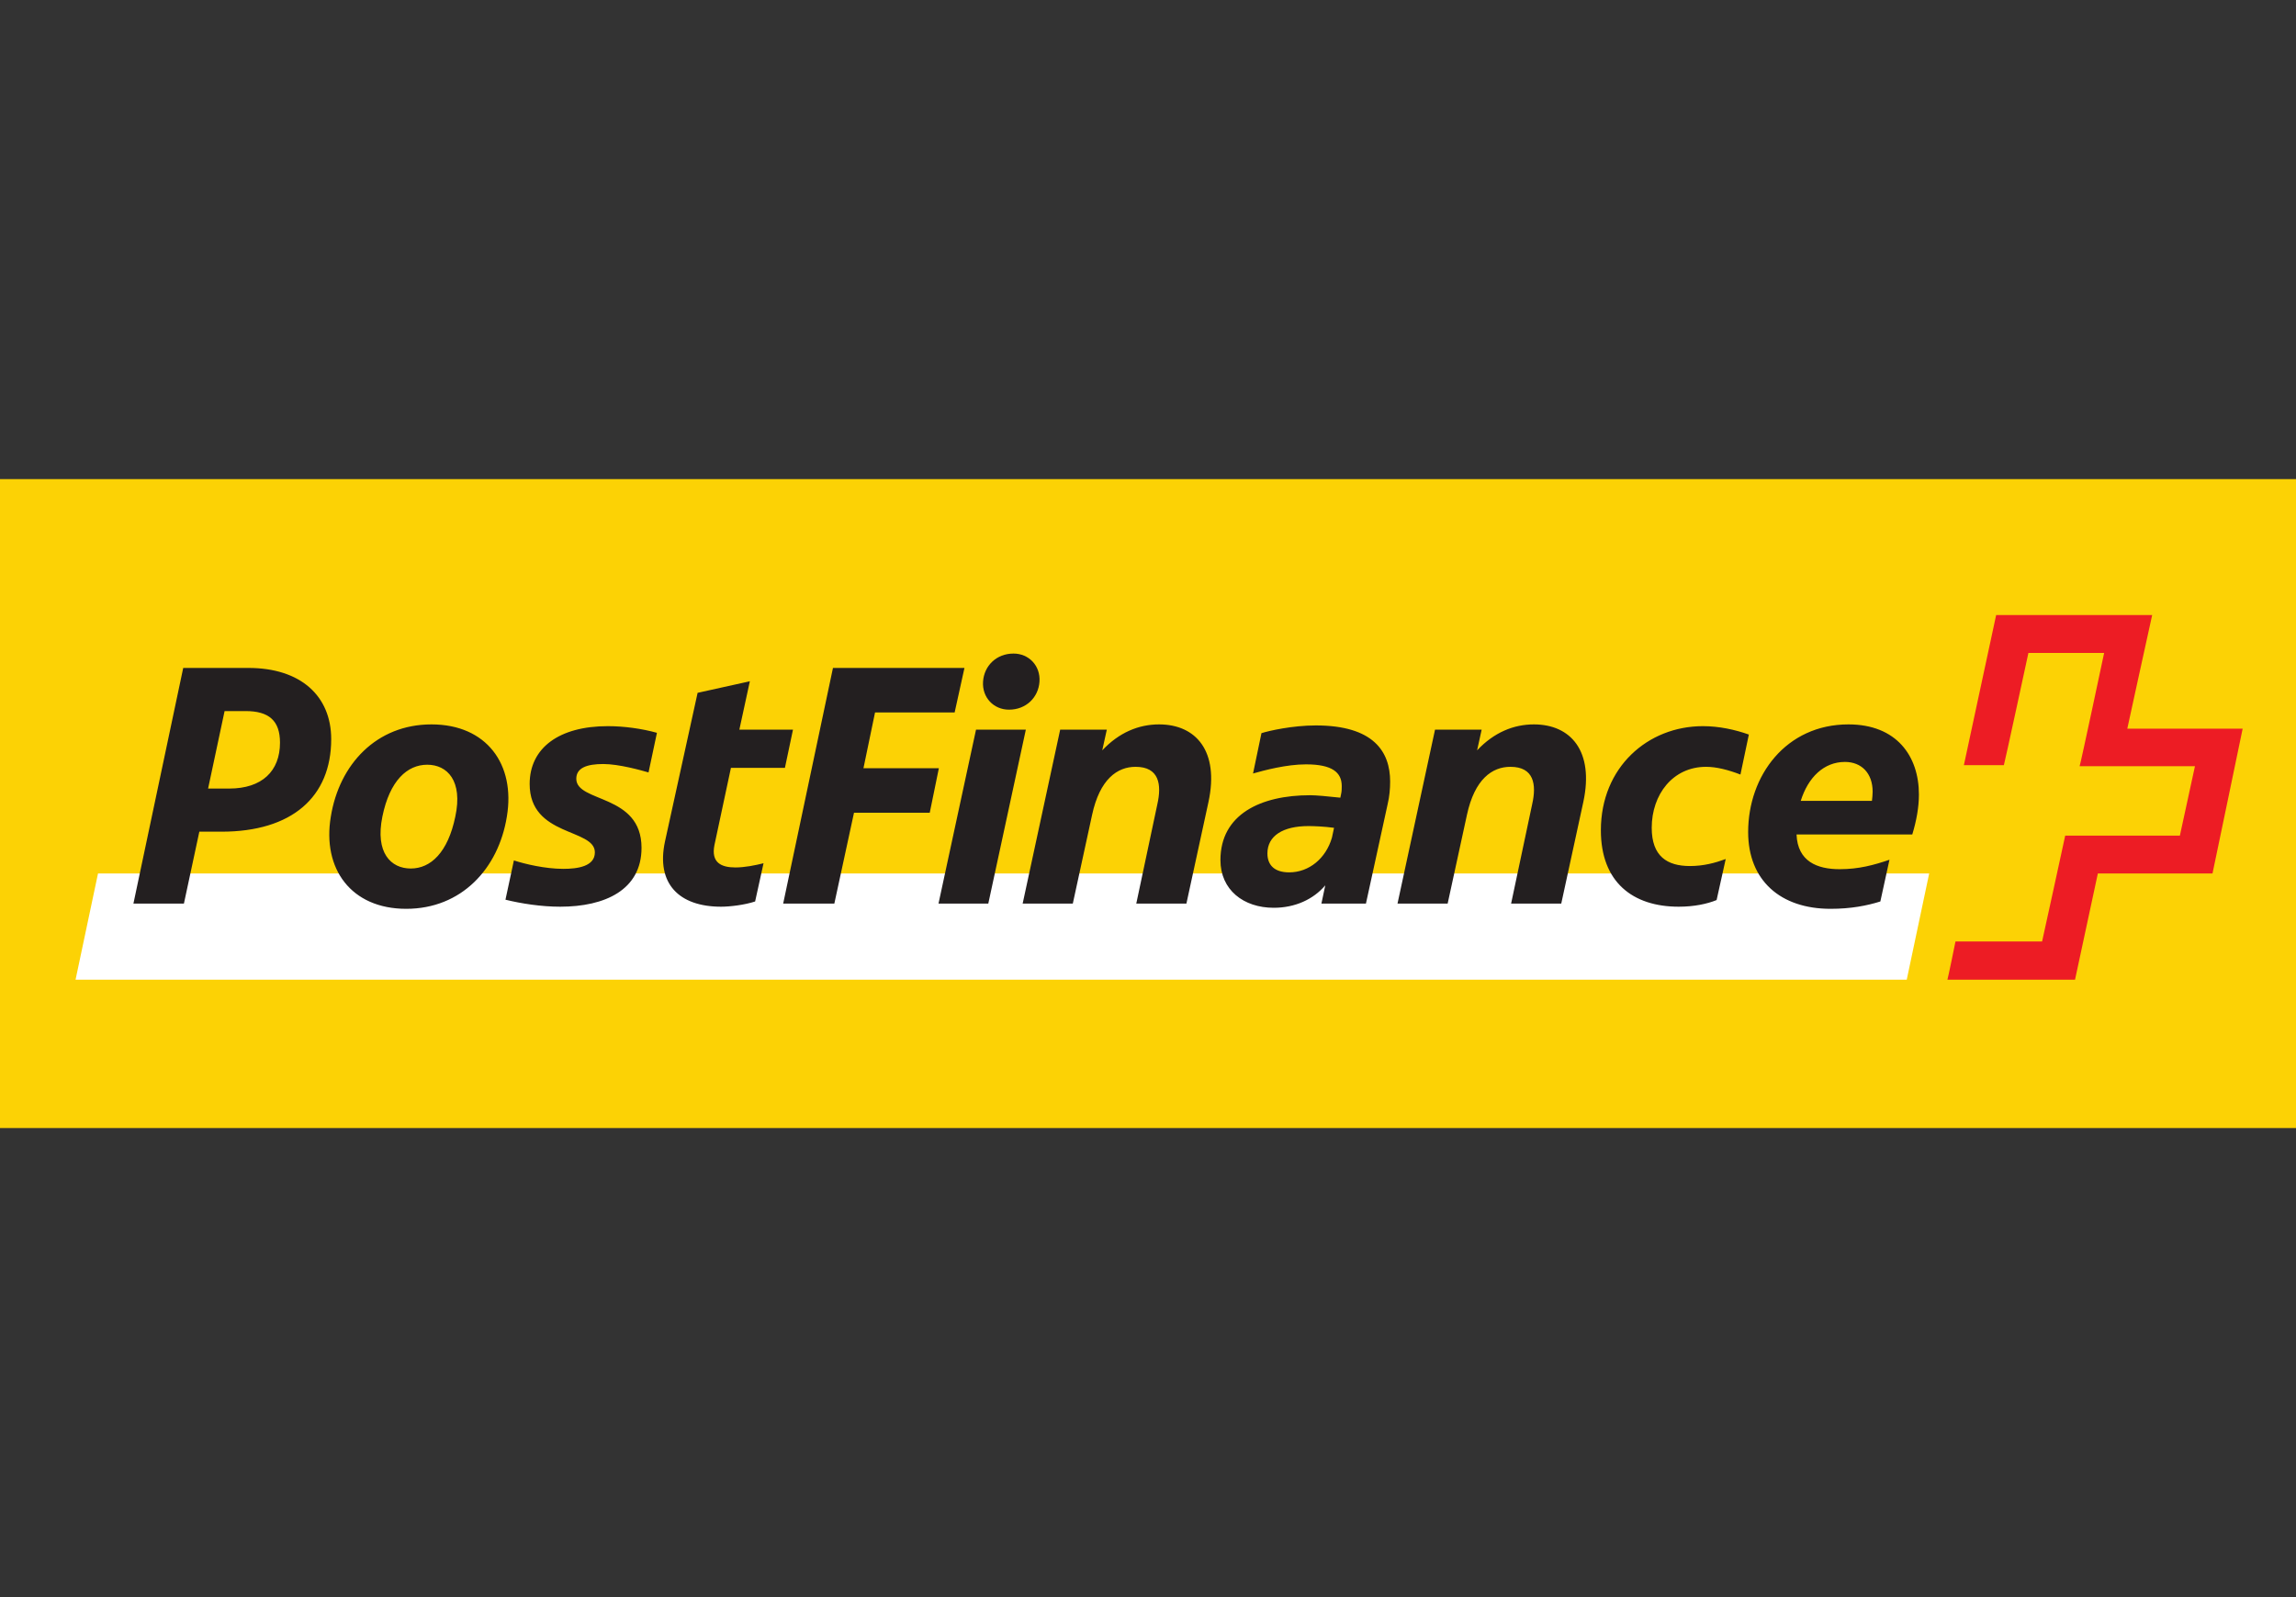<svg width="115" height="80" viewBox="0 0 115 80" fill="none" xmlns="http://www.w3.org/2000/svg">
<rect x="0" y="0" width="115" height="80" fill="#333333" stroke="none"/>
<path d="M0 56.504H115V23.999H0V56.504Z" fill="#FCD205"/>
<path d="M95.503 49.074L96.627 43.753H4.909L3.784 49.074H95.503Z" fill="white"/>
<path d="M106.55 36.5C106.55 36.5 107.779 30.862 107.796 30.809H99.981C99.981 30.844 98.365 38.291 98.365 38.326C98.382 38.326 100.368 38.326 100.368 38.326C100.385 38.326 101.597 32.706 101.597 32.706H105.39C105.39 32.706 104.196 38.343 104.161 38.379C104.196 38.379 109.939 38.379 109.939 38.379L109.184 41.856C109.184 41.856 103.459 41.856 103.44 41.856C103.44 41.891 102.282 47.16 102.282 47.16C102.282 47.16 97.979 47.16 97.944 47.16C97.944 47.177 97.557 49.057 97.54 49.074H103.932C103.932 49.057 105.075 43.753 105.075 43.753C105.075 43.753 110.782 43.753 110.818 43.753C110.818 43.735 112.328 36.534 112.328 36.5H106.55Z" fill="#ED1C24"/>
<path d="M92.407 38.165C93.233 38.165 93.795 38.726 93.795 39.657C93.795 39.815 93.777 39.956 93.76 40.114H90.194C90.563 38.937 91.353 38.165 92.407 38.165ZM94.181 45.155L94.638 43.065C93.865 43.328 93.109 43.538 92.144 43.538C91.02 43.538 90.037 43.152 89.984 41.8H95.78C95.99 41.114 96.113 40.43 96.113 39.798C96.113 37.866 94.989 36.285 92.583 36.285C89.456 36.285 87.56 38.85 87.56 41.677C87.56 44.1 89.176 45.523 91.687 45.523C92.706 45.523 93.513 45.365 94.181 45.155ZM84.644 43.38C83.503 43.38 82.73 42.889 82.73 41.466C82.73 39.798 83.784 38.41 85.453 38.41C85.98 38.41 86.577 38.568 87.174 38.797L87.595 36.794C86.91 36.549 86.102 36.373 85.294 36.373C82.537 36.373 80.183 38.428 80.183 41.59C80.183 44.188 81.782 45.417 84.082 45.417C84.855 45.417 85.505 45.277 85.98 45.084L86.436 43.029C85.909 43.222 85.329 43.38 84.644 43.38ZM72.509 45.26L73.475 40.816C73.861 39.025 74.739 38.41 75.652 38.41C76.829 38.41 76.97 39.289 76.741 40.289L75.687 45.26H78.199L79.305 40.166C79.85 37.62 78.673 36.285 76.829 36.285C75.81 36.285 74.827 36.689 73.984 37.585L74.212 36.549H71.876L69.997 45.26H72.509ZM63.481 42.748C63.481 41.871 64.254 41.378 65.536 41.378C65.782 41.378 66.326 41.396 66.818 41.466L66.713 41.958C66.413 42.994 65.571 43.697 64.571 43.697C63.85 43.697 63.481 43.346 63.481 42.748ZM65.905 36.337C64.746 36.337 63.569 36.601 63.183 36.724L62.761 38.744C63.322 38.586 64.429 38.287 65.413 38.287C66.73 38.287 67.204 38.691 67.204 39.376C67.204 39.499 67.204 39.64 67.17 39.78L67.134 39.956C66.502 39.886 65.905 39.833 65.623 39.833C63.13 39.833 61.128 40.798 61.128 43.082C61.128 44.575 62.287 45.471 63.797 45.471C64.869 45.471 65.782 45.049 66.379 44.347L66.186 45.26H68.416L69.505 40.272C69.593 39.903 69.628 39.517 69.628 39.148C69.628 37.655 68.803 36.337 65.905 36.337ZM53.734 45.26L54.7 40.816C55.086 39.025 55.964 38.41 56.878 38.41C58.055 38.41 58.195 39.289 57.967 40.289L56.913 45.26H59.424L60.53 40.166C61.075 37.62 59.899 36.285 58.055 36.285C57.035 36.285 56.051 36.689 55.209 37.585L55.437 36.549H53.101L51.222 45.26H53.734ZM49.238 34.142C49.185 34.932 49.765 35.547 50.537 35.547C51.398 35.547 52.013 34.932 52.065 34.142C52.118 33.352 51.538 32.737 50.765 32.737C49.905 32.737 49.29 33.352 49.238 34.142ZM48.886 36.549L47.007 45.26H49.501L51.381 36.549H48.886ZM41.79 45.26L42.774 40.711H46.568L47.025 38.48H43.248L43.828 35.688H47.815L48.307 33.457H41.721L39.227 45.26H41.79ZM39.314 38.463L39.718 36.549H37.032L37.558 34.125L34.941 34.704L33.307 42.151C32.852 44.259 34.01 45.417 36.117 45.417C36.557 45.417 37.294 45.33 37.822 45.155L38.243 43.24C37.822 43.346 37.294 43.451 36.838 43.451C36.117 43.451 35.608 43.205 35.785 42.327L36.61 38.463H39.314ZM29.795 42.695C29.795 43.398 28.935 43.521 28.215 43.521C27.301 43.521 26.283 43.276 25.739 43.099L25.317 45.066C26.107 45.26 27.108 45.417 28.057 45.417C30.304 45.417 32.132 44.575 32.132 42.467C32.132 39.745 28.865 40.219 28.865 39.008C28.865 38.463 29.392 38.27 30.216 38.27C31.007 38.27 32.114 38.586 32.483 38.691L32.904 36.707C32.149 36.496 31.253 36.373 30.445 36.373C28.004 36.373 26.529 37.462 26.529 39.271C26.529 41.922 29.795 41.484 29.795 42.695ZM20.346 45.523C23.104 45.523 24.966 43.521 25.387 40.904C25.826 38.287 24.369 36.285 21.611 36.285C18.854 36.285 16.992 38.287 16.57 40.904C16.131 43.521 17.589 45.523 20.346 45.523ZM20.576 43.504C19.574 43.504 18.784 42.713 19.152 40.904C19.521 39.095 20.399 38.305 21.4 38.305C22.402 38.305 23.192 39.112 22.805 40.904C22.436 42.695 21.576 43.504 20.576 43.504ZM9.984 41.659H11.091C14.621 41.659 16.589 39.921 16.589 37.023C16.589 34.862 15.059 33.457 12.443 33.457H9.177L6.683 45.26H9.212L9.984 41.659ZM10.423 39.499L11.249 35.618H12.303C13.462 35.618 14.024 36.092 14.024 37.199C14.024 38.621 13.128 39.499 11.478 39.499H10.423Z" fill="#231F20"/>
</svg>
